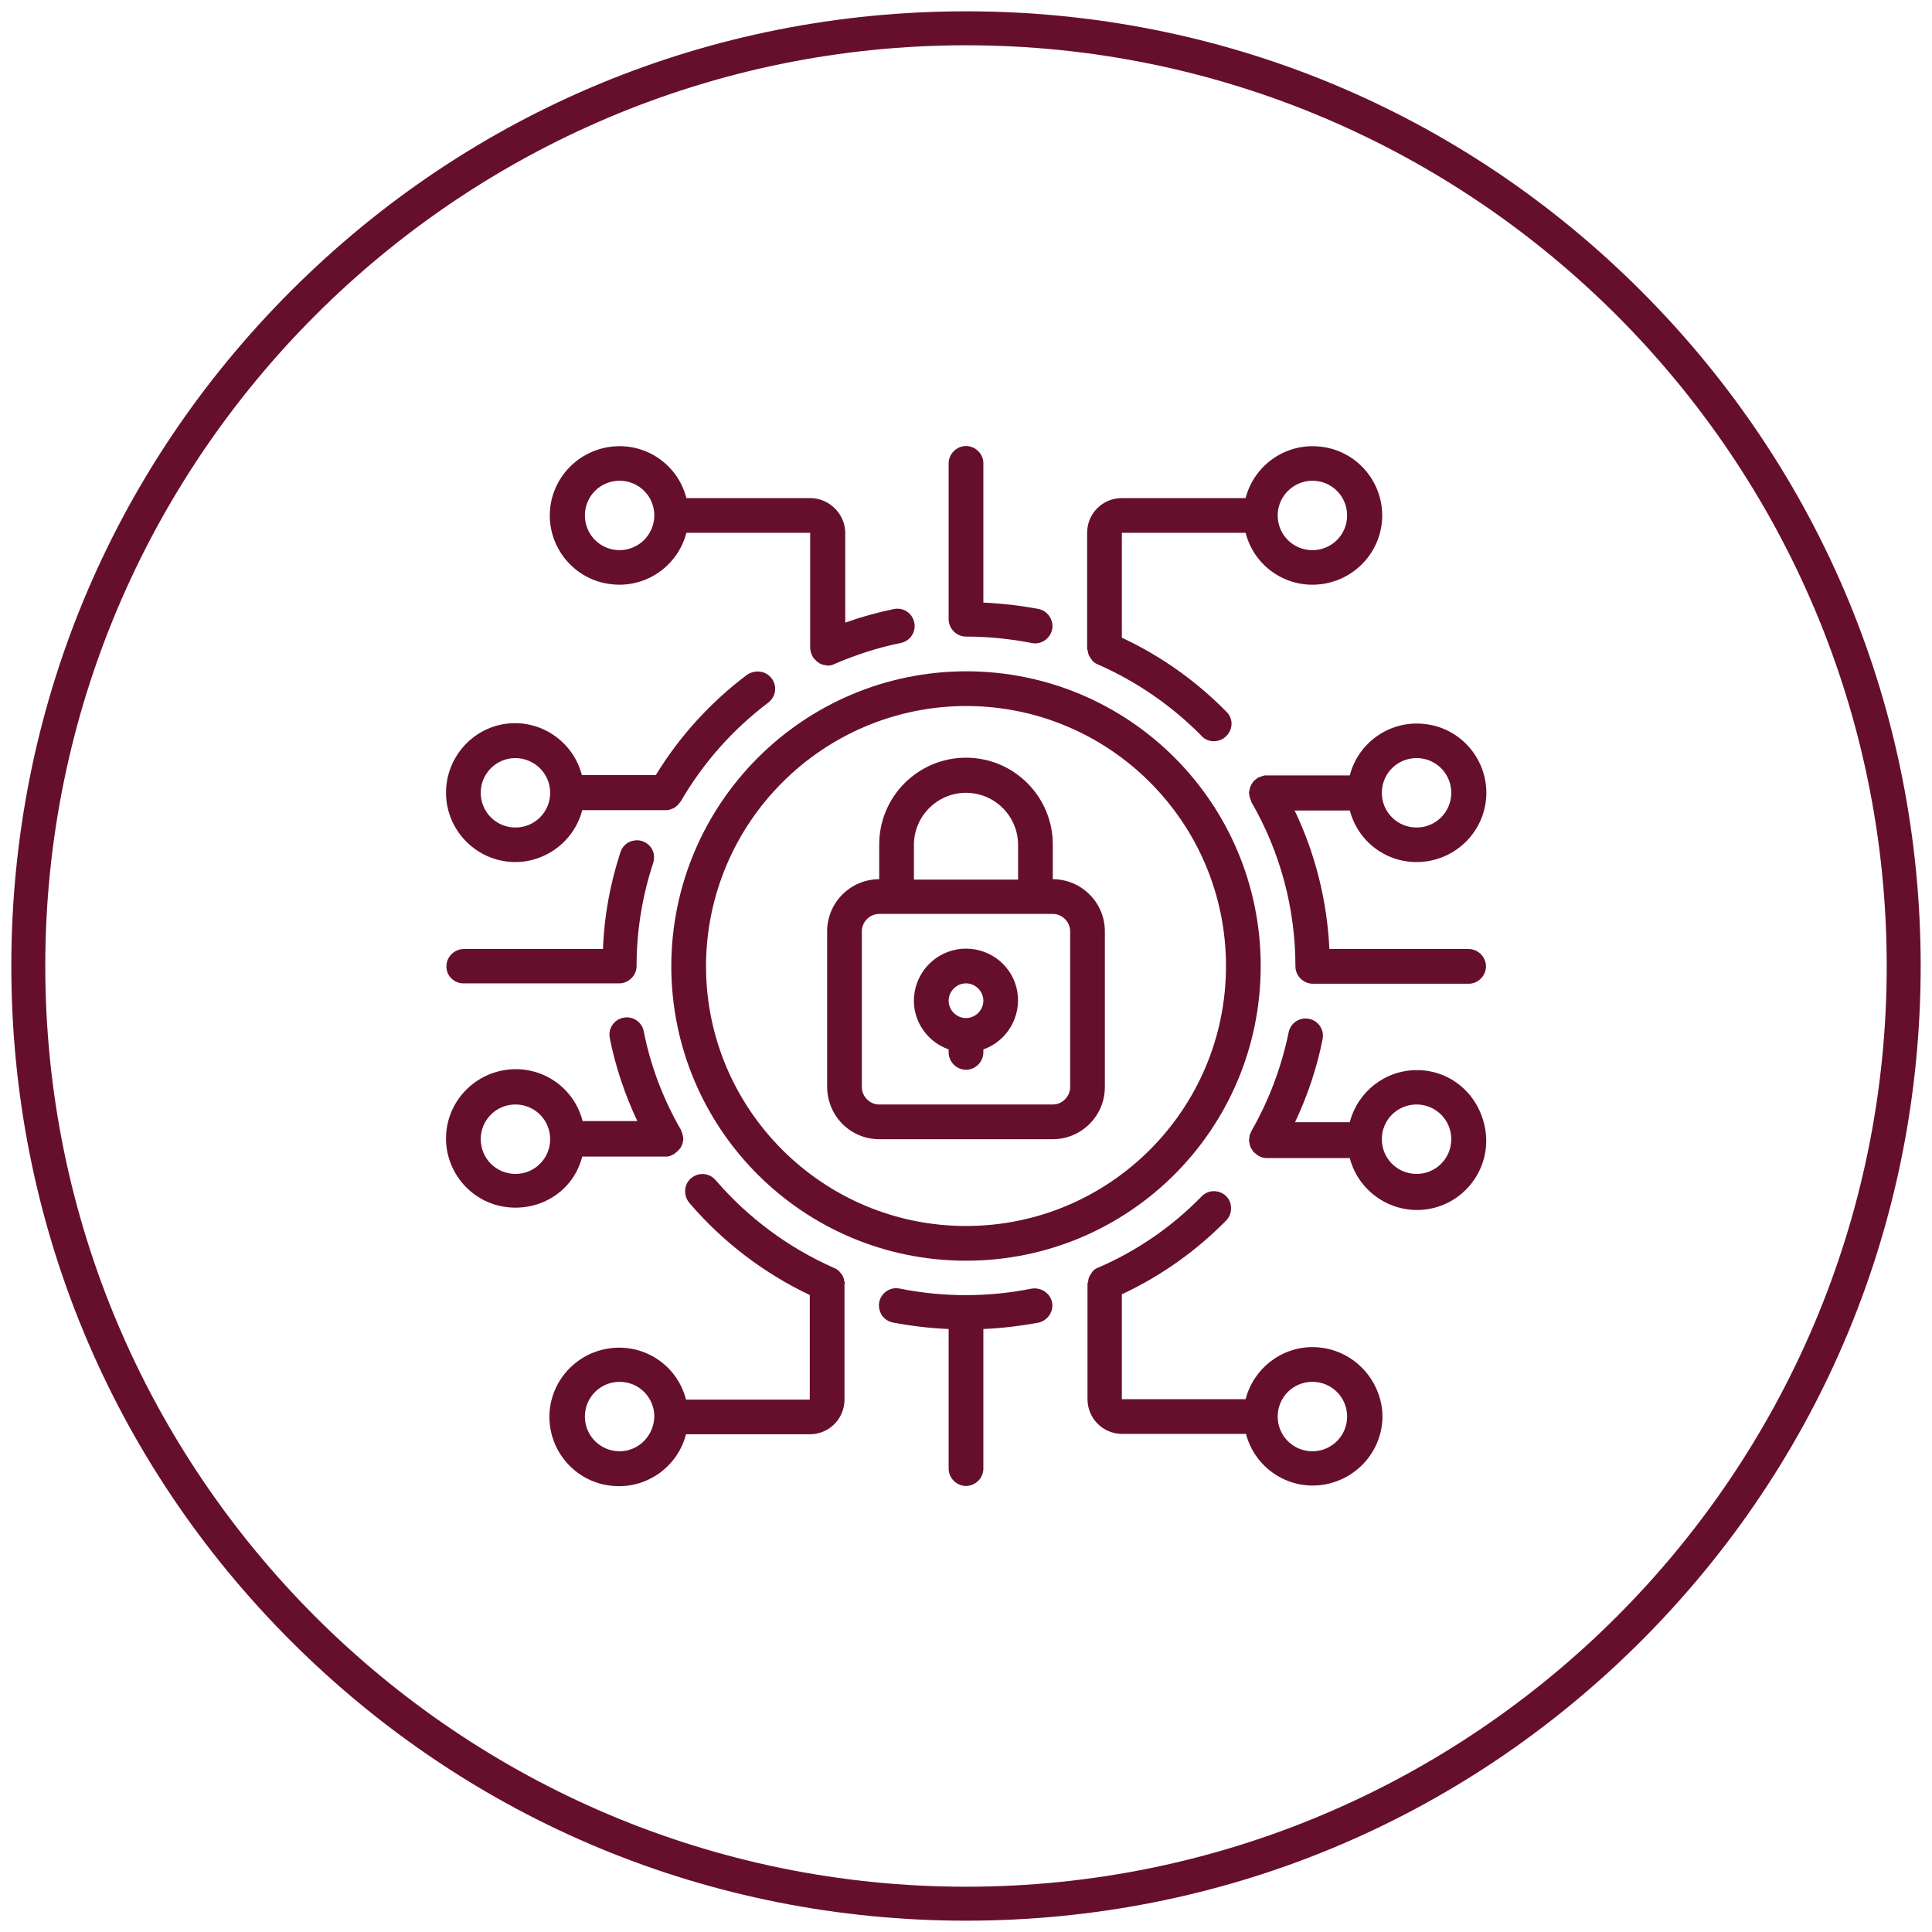 <?xml version="1.0" encoding="UTF-8"?> <svg xmlns="http://www.w3.org/2000/svg" xmlns:xlink="http://www.w3.org/1999/xlink" version="1.1" id="Layer_1" x="0px" y="0px" viewBox="0 0 512 512" style="enable-background:new 0 0 512 512;" xml:space="preserve"> <style type="text/css"> .st0{fill:#660f2c;} .st1{fill:none;} </style> <g> <path class="st0" d="M256,509c-67.6,0-131.1-26.3-178.9-74.1C29.3,387.1,3,323.6,3,256c0-67.6,26.3-131.1,74.1-178.9 C124.9,29.3,188.4,3,256,3c67.6,0,131.1,26.3,178.9,74.1C482.7,124.9,509,188.4,509,256c0,67.6-26.3,131.1-74.1,178.9 S323.6,509,256,509z M256,12C121.5,12,12,121.5,12,256s109.5,244,244,244s244-109.5,244-244S390.5,12,256,12z"></path> </g> <g> <rect x="-8.1" y="-692.3" class="st1" width="682.7" height="682.7"></rect> </g> <g> <rect x="-8.1" y="-692.3" class="st1" width="682.7" height="682.7"></rect> </g> <g> <rect x="175.8" y="-710.7" class="st1" width="682.7" height="682.7"></rect> </g> <g> <rect x="175.8" y="-710.7" class="st1" width="682.7" height="682.7"></rect> </g> <g> <rect x="-169.4" y="-365.5" class="st1" width="682.7" height="682.7"></rect> </g> <g> <rect x="64.4" y="120.1" class="st1" width="339.4" height="339.4"></rect> </g> <g id="_x30_21---Cyber-Security" transform="translate(-1)"> <path id="Shape" class="st0" d="M234,301.9H280c7.6,0,13.8-6.2,13.8-13.8v-41.3c0-7.6-6.2-13.8-13.8-13.8v-9.2 c0-12.7-10.3-23-23-23c-12.7,0-23,10.3-23,23v9.2c-7.6,0-13.8,6.2-13.8,13.8v41.3C220.3,295.8,226.4,301.9,234,301.9z M243.2,223.9 c0-7.6,6.2-13.8,13.8-13.8c7.6,0,13.8,6.2,13.8,13.8v9.2h-27.6V223.9z M229.4,246.8c0-2.5,2.1-4.6,4.6-4.6H280 c2.5,0,4.6,2.1,4.6,4.6v41.3c0,2.5-2.1,4.6-4.6,4.6H234c-2.5,0-4.6-2.1-4.6-4.6V246.8z"></path> <path id="Shape_00000114787188355989999330000008505837871405578379_" class="st0" d="M252.4,278.1v0.8c0,2.5,2.1,4.6,4.6,4.6 c2.5,0,4.6-2.1,4.6-4.6v-0.8c6.3-2.2,10.1-8.7,9-15.3c-1.1-6.6-6.9-11.4-13.6-11.4s-12.4,4.8-13.6,11.4S246.1,275.9,252.4,278.1z M257,260.6c2.5,0,4.6,2.1,4.6,4.6s-2.1,4.6-4.6,4.6c-2.5,0-4.6-2.1-4.6-4.6S254.5,260.6,257,260.6L257,260.6z"></path> <path id="Shape_00000165913915963832830940000010269556590978102666_" class="st0" d="M178.9,256c0,43.1,34.9,78.1,78.1,78.1 s78.1-34.9,78.1-78.1s-34.9-78.1-78.1-78.1C213.9,178,179,212.9,178.9,256z M257,187.1c38,0,68.9,30.8,68.9,68.9 S295,324.9,257,324.9S188.1,294,188.1,256C188.2,218,219,187.2,257,187.1z"></path> <path id="Shape_00000054948142240108610600000000579569192812794770_" class="st0" d="M348.8,357c-8.3,0-15.6,5.7-17.7,13.8h-32.8 V343c10.3-4.8,19.6-11.4,27.6-19.5c1.2-1.2,1.6-2.9,1.2-4.5s-1.7-2.8-3.3-3.2c-1.6-0.4-3.3,0.1-4.4,1.3c-7.8,8-17.1,14.4-27.3,18.8 c-0.6,0.2-1.2,0.6-1.6,1.1c-0.1,0.1-0.1,0.1-0.1,0.2c-0.3,0.4-0.6,0.8-0.8,1.3c-0.1,0.3-0.2,0.6-0.2,0.9c-0.1,0.3-0.1,0.5-0.2,0.8 v0.1v30.5c0,5.1,4.1,9.2,9.2,9.2h32.8c2.4,9.2,11.5,15.1,20.9,13.4s16-10.2,15.2-19.6C366.3,364.3,358.4,357,348.8,357L348.8,357z M348.8,384.6c-5.1,0-9.2-4.1-9.2-9.2c0-5.1,4.1-9.2,9.2-9.2c5.1,0,9.2,4.1,9.2,9.2C358,380.5,353.9,384.6,348.8,384.6z"></path> <path id="Shape_00000024700271202065132020000006881693707501800587_" class="st0" d="M155.3,306.5h22.2c0,0,0.1,0,0.1,0 c0.5,0,0.9-0.1,1.3-0.3c0.2-0.1,0.4-0.2,0.6-0.3c0.1,0,0.1,0,0.2-0.1s0.1-0.1,0.2-0.2c0.4-0.3,0.8-0.6,1.1-1 c0.1-0.1,0.1-0.1,0.2-0.2c0.3-0.4,0.5-0.9,0.7-1.4c0-0.1,0-0.1,0-0.2c0.1-0.3,0.2-0.7,0.2-1c0-0.2-0.1-0.3-0.1-0.5 c0-0.1,0-0.1,0-0.2c-0.1-0.5-0.3-1.1-0.5-1.5l0-0.1c-4.7-8.1-8.1-17-9.9-26.2c-0.5-2.5-2.9-4.1-5.4-3.6c-2.5,0.5-4.1,2.9-3.6,5.4 c1.5,7.6,4,15,7.3,22h-14.5c-2.3-9-10.9-14.8-20.1-13.6c-9.2,1.2-16.1,9-16.1,18.2c0,9.2,6.9,17.1,16.1,18.2S153,315.5,155.3,306.5 L155.3,306.5z M137.6,311.1c-5.1,0-9.2-4.1-9.2-9.2c0-5.1,4.1-9.2,9.2-9.2s9.2,4.1,9.2,9.2C146.8,307,142.7,311.1,137.6,311.1z"></path> <path id="Shape_00000170237444877464309430000003025191187443397293_" class="st0" d="M119.2,210.1c0,9.2,6.9,17,16,18.2 s17.8-4.7,20.1-13.6h22.2h0.1c0.5,0,0.9-0.1,1.3-0.3c0.2-0.1,0.4-0.1,0.6-0.2c0.2-0.1,0.5-0.3,0.7-0.5c0.4-0.3,0.7-0.6,1-1.1 c0.1-0.1,0.1-0.2,0.2-0.2c5.9-10.2,13.8-19.1,23.2-26.2c1.3-1,2-2.6,1.8-4.2c-0.2-1.6-1.2-3-2.8-3.7c-1.5-0.6-3.2-0.4-4.6,0.5 c-9.7,7.3-17.9,16.3-24.2,26.6h-19.6c-2.3-8.9-10.9-14.8-20.1-13.6C126.1,193,119.2,200.8,119.2,210.1L119.2,210.1z M146.8,210.1 c0,5.1-4.1,9.2-9.2,9.2s-9.2-4.1-9.2-9.2s4.1-9.2,9.2-9.2c2.4,0,4.8,1,6.5,2.7C145.8,205.3,146.8,207.6,146.8,210.1z"></path> <path id="Shape_00000113322479334444871310000004252765205827399066_" class="st0" d="M376.4,283.6c-8.3,0-15.6,5.7-17.7,13.8 h-14.5c3.3-7,5.8-14.4,7.3-22c0.5-2.5-1.1-4.9-3.6-5.4c-2.5-0.5-4.9,1.1-5.4,3.6c-1.9,9.2-5.2,18-9.9,26.2v0.1 c-0.3,0.5-0.5,1-0.5,1.6c0,0.1,0,0.1,0,0.1c0,0.2-0.1,0.3-0.1,0.5c0,0.4,0.1,0.7,0.2,1.1c0,0.1,0,0.1,0,0.2c0.1,0.5,0.4,1,0.7,1.4 c0,0.1,0.1,0.1,0.1,0.2c0.3,0.4,0.7,0.7,1.1,1c0.1,0.1,0.1,0.1,0.2,0.2c0.1,0,0.1,0,0.2,0.1c0.2,0.1,0.4,0.2,0.6,0.3 c0.4,0.2,0.9,0.2,1.3,0.3c0,0,0.1,0,0.1,0h22.2c2.4,9.2,11.5,15.1,20.9,13.5c9.4-1.6,16-10.2,15.2-19.6 C393.9,290.8,385.9,283.5,376.4,283.6L376.4,283.6z M376.4,311.1c-5.1,0-9.2-4.1-9.2-9.2c0-5.1,4.1-9.2,9.2-9.2s9.2,4.1,9.2,9.2 C385.6,307,381.5,311.1,376.4,311.1z"></path> <path id="Shape_00000041993530011908503290000006931669482591927455_" class="st0" d="M224.9,340.2L224.9,340.2 c0-0.3-0.1-0.6-0.2-0.8c0-0.3-0.1-0.6-0.2-0.9c-0.2-0.5-0.5-0.9-0.8-1.2c-0.1-0.1-0.1-0.2-0.1-0.2c-0.5-0.5-1-0.9-1.6-1.1 c-12-5.3-22.7-13.2-31.3-23.2c-1.1-1.3-2.7-1.9-4.4-1.6c-1.6,0.3-3,1.5-3.5,3c-0.5,1.6-0.2,3.3,0.9,4.6 c8.8,10.3,19.7,18.6,31.9,24.4v27.7h-32.8c-2.3-9-10.9-14.8-20.1-13.6c-9.2,1.2-16.1,9-16.1,18.2s6.9,17.1,16.1,18.2 c9.2,1.2,17.8-4.7,20.1-13.6h32.8c5.1,0,9.2-4.1,9.2-9.2V340.2z M165.2,384.6c-5.1,0-9.2-4.1-9.2-9.2c0-5.1,4.1-9.2,9.2-9.2 c5.1,0,9.2,4.1,9.2,9.2C174.3,380.5,170.2,384.6,165.2,384.6z"></path> <path id="Path" class="st0" d="M274.4,341.5c-11.5,2.3-23.4,2.3-34.9,0c-1.6-0.4-3.3,0.2-4.4,1.4c-1.1,1.2-1.5,3-0.9,4.6 c0.5,1.6,1.9,2.7,3.5,3c4.8,0.9,9.8,1.5,14.7,1.7v37c0,2.5,2.1,4.6,4.6,4.6s4.6-2.1,4.6-4.6v-37c4.9-0.2,9.8-0.8,14.7-1.7 c2.4-0.6,4-3,3.5-5.4S276.9,341.1,274.4,341.5L274.4,341.5z"></path> <path id="Shape_00000134229203005147632740000002322907689352921231_" class="st0" d="M215.7,132h-32.8c-2.3-9-10.9-14.8-20.1-13.6 c-9.2,1.2-16.1,9-16.1,18.2s6.9,17.1,16.1,18.2c9.2,1.2,17.8-4.7,20.1-13.6h32.8v30.6c0,0.2,0.1,0.4,0.1,0.5c0,0.5,0.2,0.9,0.4,1.4 c0.2,0.4,0.4,0.8,0.8,1.1c0.2,0.2,0.3,0.3,0.5,0.5c0.2,0.2,0.5,0.3,0.7,0.5c0.2,0.1,0.4,0.2,0.7,0.3c0.3,0.1,0.7,0.2,1,0.2 c0.2,0,0.3,0.1,0.5,0.1c0.7,0,1.3-0.2,1.9-0.5c5.6-2.4,11.4-4.3,17.4-5.5c2.5-0.5,4.1-2.9,3.6-5.4c-0.5-2.5-2.9-4.1-5.4-3.6 c-4.4,0.9-8.7,2.1-12.9,3.6v-23.9C224.9,136.1,220.7,132,215.7,132L215.7,132z M165.2,145.8c-5.1,0-9.2-4.1-9.2-9.2 s4.1-9.2,9.2-9.2c5.1,0,9.2,4.1,9.2,9.2c0,2.4-1,4.8-2.7,6.5S167.6,145.8,165.2,145.8z"></path> <path id="Shape_00000156558489885608433250000004202410281314800005_" class="st0" d="M331.1,141.2c2.3,9,10.9,14.8,20.1,13.6 c9.2-1.2,16.1-9,16.1-18.2s-6.9-17.1-16.1-18.2c-9.2-1.2-17.8,4.7-20.1,13.6h-32.8c-5.1,0-9.2,4.1-9.2,9.2v30.5v0.1 c0,0.3,0.1,0.5,0.2,0.8c0,0.3,0.1,0.6,0.2,0.9c0.2,0.5,0.5,0.9,0.8,1.3c0.1,0.1,0.1,0.1,0.1,0.2c0.5,0.5,1,0.9,1.6,1.1 c10.2,4.5,19.5,10.9,27.3,18.8c1.1,1.3,2.8,1.8,4.5,1.4c1.6-0.4,2.9-1.6,3.4-3.3s-0.1-3.4-1.3-4.5c-8-8.1-17.3-14.7-27.6-19.5 v-27.8L331.1,141.2z M348.8,127.4c5.1,0,9.2,4.1,9.2,9.2s-4.1,9.2-9.2,9.2c-5.1,0-9.2-4.1-9.2-9.2S343.8,127.4,348.8,127.4z"></path> <path id="Path_00000169559921908587425170000002188534244933198270_" class="st0" d="M257,118.2c-2.5,0-4.6,2.1-4.6,4.6v41.3 c0,2.5,2.1,4.6,4.6,4.6c5.9,0,11.7,0.6,17.4,1.7c0.3,0.1,0.6,0.1,0.9,0.1c2.4,0,4.3-1.8,4.6-4.1c0.2-2.3-1.3-4.5-3.6-5 c-4.8-0.9-9.8-1.5-14.7-1.7v-37C261.6,120.3,259.5,118.2,257,118.2z"></path> <path id="Shape_00000000194345964402962100000007839364255623819684_" class="st0" d="M358.7,214.7c2.3,9,10.9,14.8,20.1,13.6 c9.2-1.2,16.1-9,16.1-18.2s-6.9-17.1-16.1-18.2c-9.2-1.2-17.8,4.7-20.1,13.6h-22.2c-0.1,0-0.2,0-0.2,0c-0.3,0-0.5,0.1-0.8,0.2 c-0.4,0.1-0.7,0.2-1.1,0.4c0,0-0.1,0-0.1,0s-0.1,0.1-0.2,0.2c-0.4,0.3-0.8,0.6-1.1,1c-0.1,0.1-0.1,0.1-0.1,0.2 c-0.3,0.4-0.5,0.9-0.7,1.4c0,0.1,0,0.1,0,0.2c-0.1,0.3-0.2,0.7-0.2,1.1c0,0.2,0.1,0.4,0.1,0.5c0,0.1,0,0.1,0,0.1 c0.1,0.6,0.3,1.1,0.5,1.6v0.1c7.7,13.3,11.7,28.3,11.7,43.6c0,2.5,2.1,4.6,4.6,4.6h41.3c2.5,0,4.6-2.1,4.6-4.6s-2.1-4.6-4.6-4.6 h-36.9c-0.6-12.7-3.7-25.2-9.2-36.7H358.7z M376.4,200.9c5.1,0,9.2,4.1,9.2,9.2s-4.1,9.2-9.2,9.2s-9.2-4.1-9.2-9.2 S371.3,200.9,376.4,200.9z"></path> <path id="Path_00000049918476247823746000000014337640375570274965_" class="st0" d="M123.8,260.6h41.3c2.5,0,4.6-2.1,4.6-4.6 c0-9.3,1.5-18.5,4.4-27.3c0.5-1.6,0.2-3.3-0.9-4.5c-1.1-1.2-2.8-1.8-4.4-1.4c-1.6,0.3-2.9,1.5-3.4,3.1c-2.7,8.3-4.3,16.9-4.6,25.6 h-36.9c-2.5,0-4.6,2.1-4.6,4.6S121.3,260.6,123.8,260.6z"></path> </g> </svg> 